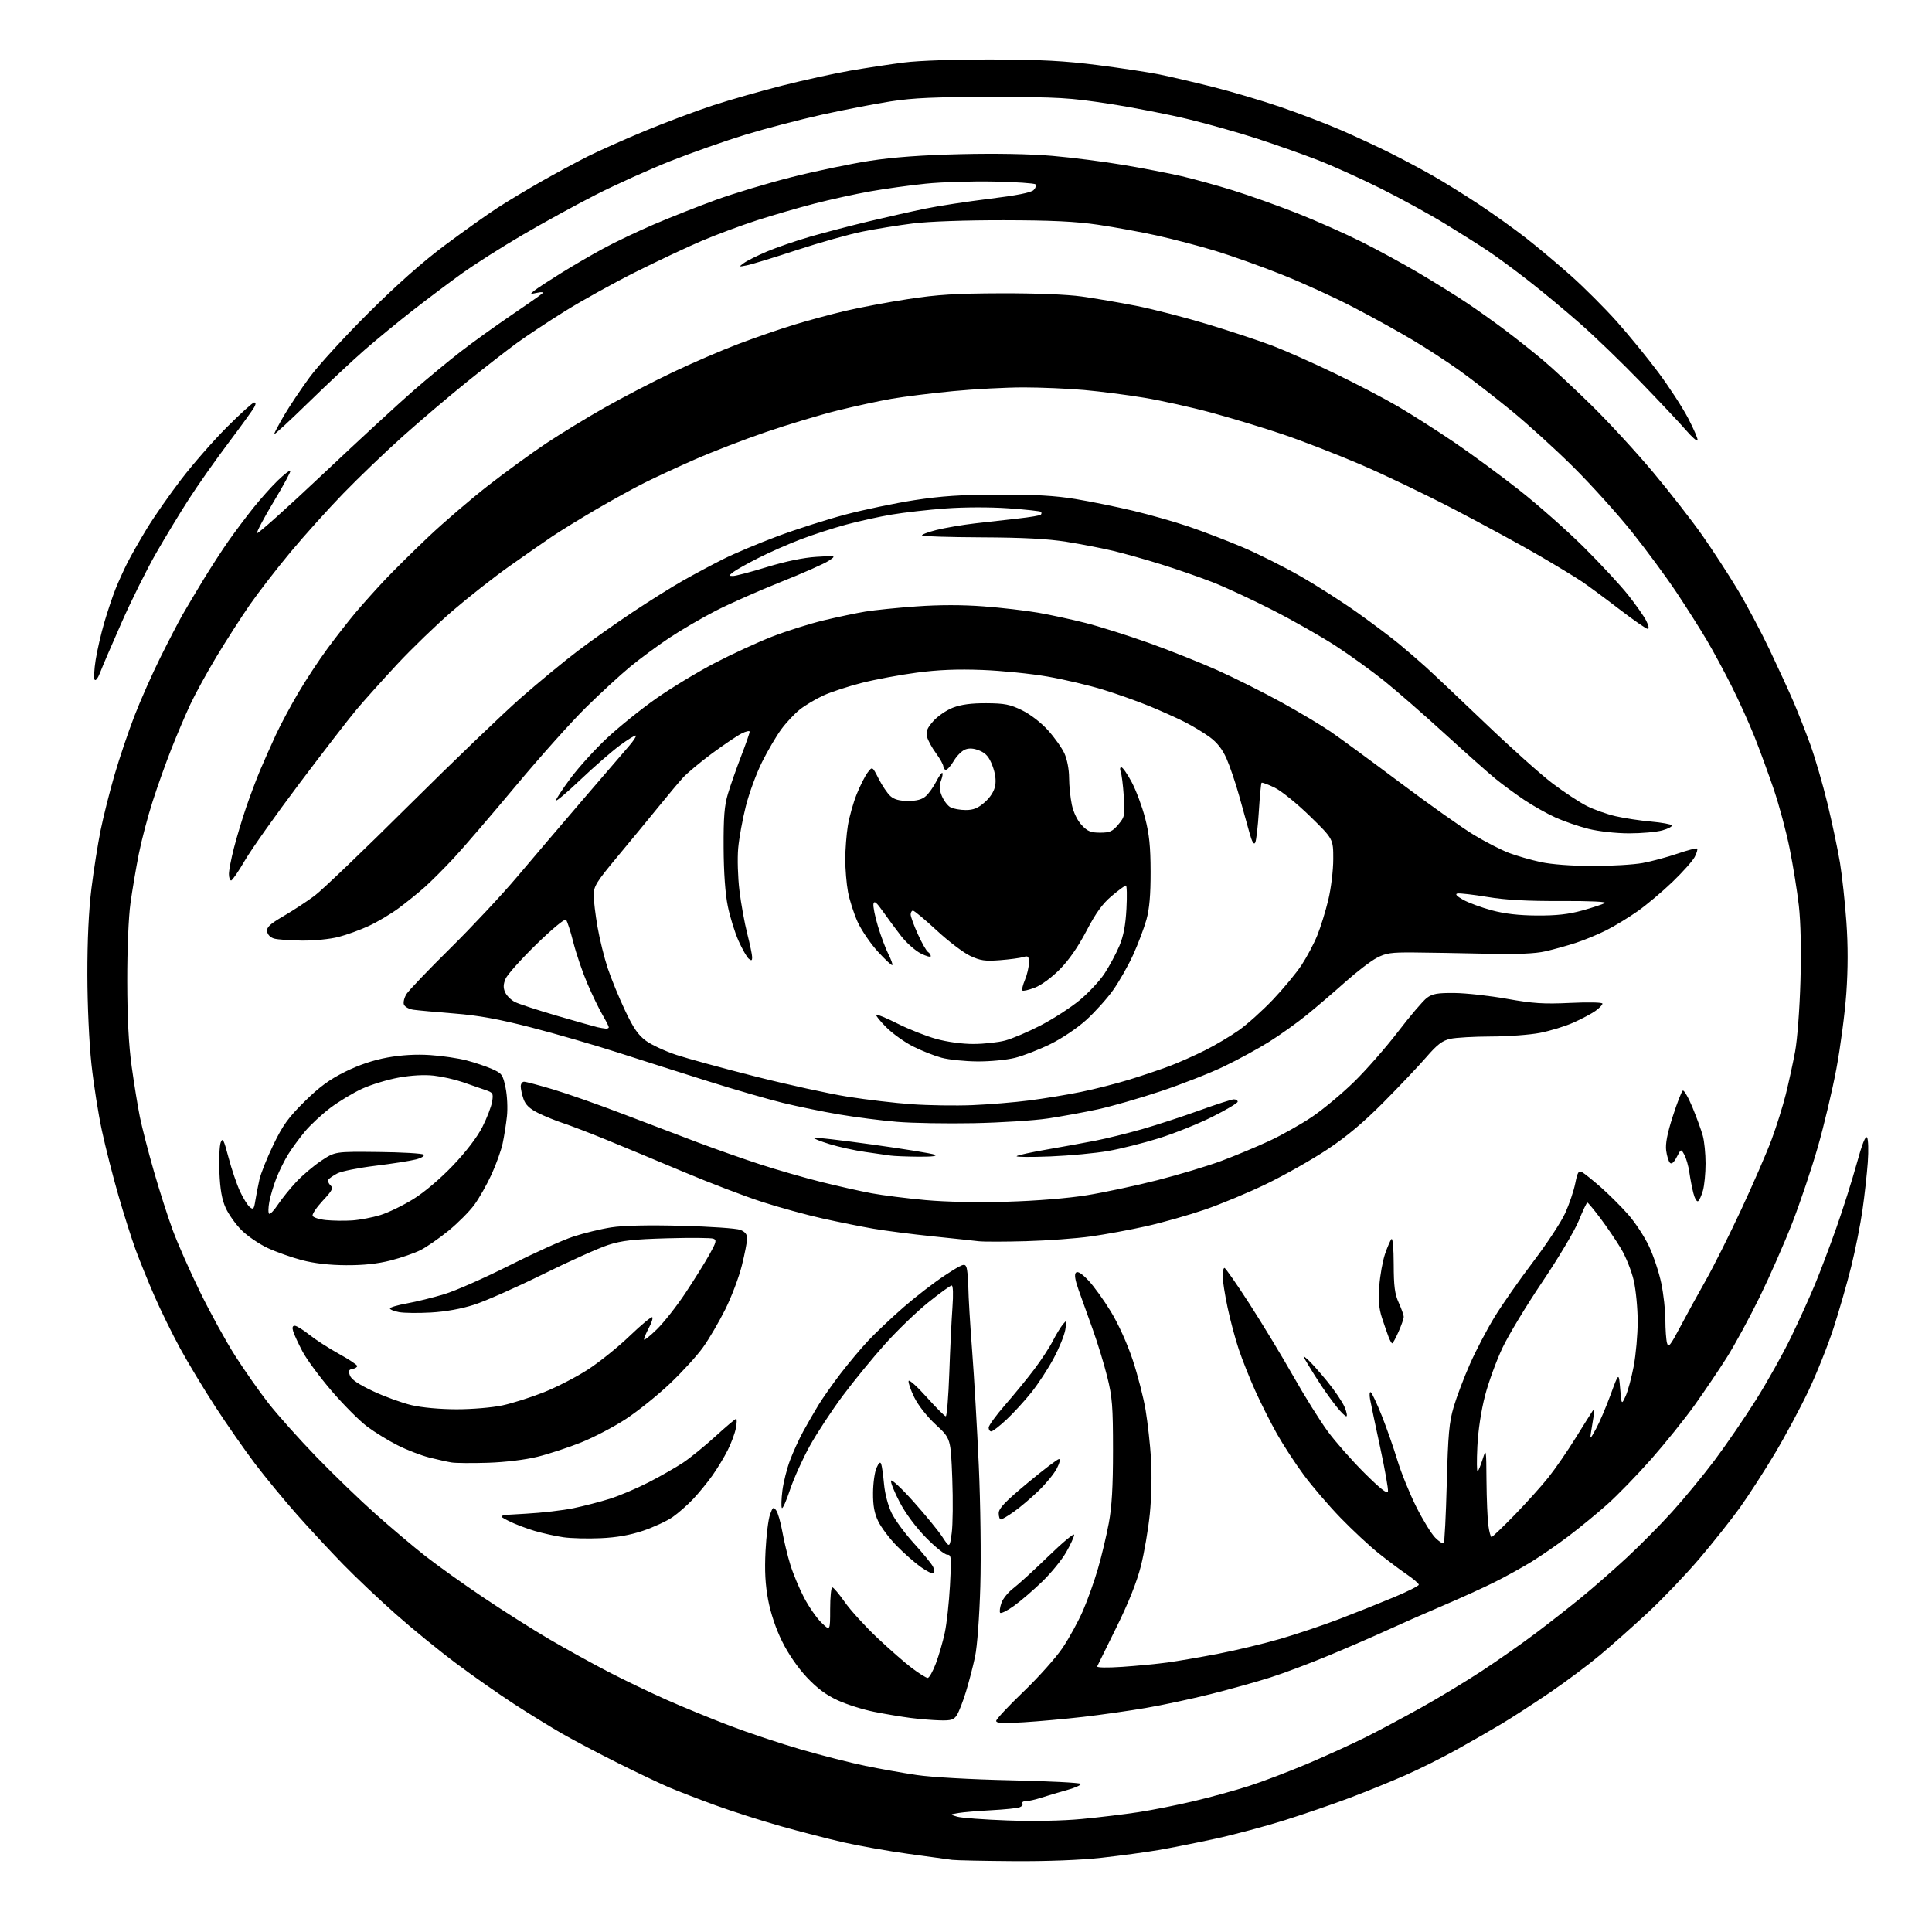 <?xml version="1.0" encoding="UTF-8" standalone="no"?>
<svg 
  version="1.1" 
  xmlns="http://www.w3.org/2000/svg" 
  xmlns:xlink="http://www.w3.org/1999/xlink" 
  xmlns:svg="http://www.w3.org/2000/svg"
  xmlns:rdf="http://www.w3.org/1999/02/22-rdf-syntax-ns#"
  xmlns:cc="http://creativecommons.org/ns#"
  xmlns:dc="http://purl.org/dc/elements/1.1/"
  viewBox="0 0 768 768"
  width="768"
  height="768"
>
<style>svg {background-color: white; }</style>"
<path stroke="none" fill="black" fill-rule="evenodd" d="M403.00,739.84C391.18,739.76 380.15,739.53 378.50,739.33C376.85,739.12 368.98,738.05 361.00,736.93C353.02,735.82 341.55,733.78 335.50,732.41C329.45,731.04 318.13,728.12 310.35,725.93C302.57,723.73 290.87,719.99 284.35,717.61C277.83,715.23 269.57,712.04 266.00,710.53C262.43,709.01 253.25,704.65 245.61,700.83C237.97,697.01 228.07,691.80 223.61,689.24C219.15,686.69 210.55,681.39 204.50,677.47C198.45,673.54 188.01,666.23 181.31,661.21C174.60,656.20 163.80,647.39 157.31,641.63C150.81,635.88 141.40,626.97 136.39,621.83C131.39,616.70 123.12,607.80 118.03,602.05C112.94,596.30 105.44,587.20 101.37,581.83C97.30,576.45 90.22,566.31 85.65,559.28C81.07,552.25 74.75,541.77 71.60,536.00C68.46,530.23 63.87,520.88 61.41,515.24C58.95,509.60 55.61,501.37 53.98,496.96C52.36,492.54 49.24,482.76 47.07,475.22C44.89,467.67 41.94,456.10 40.52,449.50C39.09,442.90 37.21,430.98 36.35,423.00C35.44,414.67 34.75,399.56 34.73,387.50C34.71,373.82 35.27,361.85 36.35,353.16C37.26,345.82 38.90,335.40 40.00,330.00C41.10,324.60 43.58,314.75 45.50,308.12C47.43,301.49 50.99,290.93 53.42,284.66C55.84,278.38 60.51,267.86 63.78,261.28C67.05,254.70 70.99,247.11 72.53,244.41C74.08,241.71 77.80,235.45 80.81,230.50C83.83,225.55 88.35,218.57 90.86,215.00C93.37,211.43 97.76,205.57 100.61,202.00C103.46,198.43 107.85,193.50 110.37,191.06C112.89,188.62 115.17,186.84 115.44,187.10C115.70,187.37 112.75,192.85 108.87,199.29C105.00,205.73 101.98,211.41 102.17,211.93C102.35,212.44 114.20,201.83 128.50,188.34C142.80,174.85 159.00,159.92 164.50,155.15C170.00,150.38 178.32,143.51 183.00,139.87C187.68,136.24 196.68,129.76 203.00,125.47C209.32,121.19 214.95,117.24 215.50,116.71C216.15,116.08 215.44,115.97 213.50,116.39C210.62,117.00 210.58,116.97 212.50,115.45C213.60,114.57 218.37,111.46 223.10,108.52C227.83,105.58 235.48,101.13 240.10,98.64C244.72,96.14 253.70,91.87 260.05,89.15C266.40,86.43 277.42,82.07 284.55,79.47C291.67,76.88 305.24,72.80 314.69,70.41C324.14,68.02 338.09,65.11 345.69,63.94C355.17,62.48 366.51,61.65 381.83,61.28C395.74,60.94 409.50,61.20 418.33,61.96C426.12,62.63 438.89,64.26 446.70,65.59C454.52,66.91 464.87,68.91 469.70,70.03C474.54,71.16 483.68,73.67 490.00,75.63C496.32,77.59 507.80,81.68 515.50,84.71C523.20,87.75 534.79,92.89 541.25,96.13C547.72,99.37 558.07,105.01 564.25,108.67C570.44,112.33 578.88,117.58 583.00,120.34C587.12,123.09 594.10,128.06 598.50,131.38C602.90,134.69 609.65,140.06 613.50,143.30C617.35,146.54 626.07,154.66 632.87,161.34C639.68,168.03 650.68,180.00 657.32,187.95C663.97,195.90 672.72,207.14 676.78,212.93C680.83,218.72 687.08,228.32 690.66,234.27C694.25,240.22 700.03,251.08 703.50,258.39C706.98,265.71 711.25,275.02 713.00,279.09C714.74,283.17 717.71,290.72 719.59,295.87C721.47,301.03 724.55,311.60 726.44,319.37C728.32,327.14 730.57,337.77 731.43,343.00C732.28,348.23 733.43,358.79 733.97,366.49C734.64,375.85 734.62,385.23 733.94,394.86C733.38,402.77 731.60,416.28 729.99,424.87C728.38,433.47 725.05,447.48 722.60,456.00C720.15,464.52 715.61,478.02 712.51,486.00C709.41,493.98 703.57,507.25 699.54,515.50C695.50,523.75 689.64,534.55 686.51,539.50C683.39,544.45 677.61,553.00 673.69,558.50C669.76,564.00 661.98,573.67 656.40,580.00C650.81,586.33 642.92,594.45 638.87,598.05C634.82,601.66 627.89,607.34 623.48,610.67C619.07,614.01 612.43,618.59 608.73,620.86C605.03,623.12 598.52,626.72 594.25,628.86C589.99,631.00 580.65,635.25 573.50,638.30C566.35,641.35 556.45,645.71 551.50,647.99C546.55,650.27 536.20,654.76 528.50,657.97C520.80,661.18 510.17,665.18 504.88,666.85C499.59,668.53 489.02,671.48 481.38,673.40C473.75,675.32 462.10,677.81 455.50,678.94C448.90,680.07 437.68,681.67 430.56,682.49C423.44,683.31 412.75,684.28 406.81,684.64C398.62,685.14 396.00,685.01 396.00,684.08C396.00,683.41 400.87,678.19 406.83,672.48C412.79,666.77 419.81,658.90 422.43,655.00C425.05,651.09 428.70,644.43 430.53,640.20C432.37,635.96 435.04,628.45 436.47,623.50C437.91,618.55 439.84,610.45 440.76,605.50C441.98,598.98 442.44,590.99 442.44,576.50C442.44,559.00 442.15,555.35 440.14,547.28C438.88,542.21 436.26,533.66 434.32,528.28C432.38,522.90 429.87,515.89 428.74,512.71C427.35,508.78 427.01,506.59 427.70,505.90C428.39,505.21 429.97,506.19 432.61,508.95C434.75,511.19 438.79,516.79 441.59,521.39C444.61,526.37 448.14,534.17 450.28,540.63C452.26,546.61 454.56,555.55 455.39,560.50C456.22,565.45 457.20,574.23 457.56,580.00C457.93,585.94 457.72,595.38 457.08,601.72C456.46,607.89 454.86,617.25 453.52,622.52C451.91,628.86 448.64,637.08 443.84,646.80C439.86,654.89 436.40,661.91 436.16,662.40C435.91,662.93 440.02,663.01 446.12,662.60C451.83,662.21 459.88,661.44 464.00,660.88C468.12,660.32 477.28,658.74 484.35,657.38C491.42,656.01 502.54,653.34 509.06,651.44C515.59,649.54 526.23,645.96 532.71,643.47C539.20,640.98 548.89,637.11 554.25,634.86C559.61,632.62 564.00,630.40 564.00,629.94C564.00,629.48 561.86,627.64 559.25,625.86C556.64,624.08 551.58,620.28 548.00,617.43C544.42,614.57 537.63,608.25 532.90,603.37C528.18,598.49 521.56,590.78 518.20,586.22C514.84,581.67 510.05,574.33 507.57,569.91C505.08,565.48 501.22,557.82 498.99,552.87C496.76,547.92 493.81,540.50 492.43,536.38C491.04,532.26 489.04,524.75 487.97,519.69C486.90,514.64 486.02,509.04 486.02,507.25C486.01,505.46 486.34,504.01 486.75,504.03C487.16,504.04 491.63,510.46 496.68,518.28C501.72,526.10 509.55,539.02 514.06,546.98C518.57,554.95 524.75,564.85 527.79,568.98C530.83,573.12 537.38,580.55 542.35,585.50C548.66,591.78 551.50,594.02 551.74,592.90C551.93,592.02 550.54,584.14 548.65,575.40C546.76,566.65 544.95,558.02 544.62,556.20C544.30,554.39 544.42,553.14 544.91,553.44C545.39,553.74 547.35,557.93 549.27,562.74C551.19,567.56 553.98,575.53 555.48,580.46C556.97,585.39 560.35,593.71 562.98,598.96C565.61,604.21 569.01,609.74 570.54,611.27C572.06,612.79 573.57,613.76 573.90,613.43C574.23,613.11 574.78,602.41 575.11,589.67C575.63,570.10 576.06,565.37 577.87,559.24C579.05,555.24 581.95,547.59 584.32,542.24C586.68,536.88 591.10,528.45 594.13,523.50C597.16,518.55 604.07,508.66 609.49,501.53C614.90,494.40 620.63,485.69 622.21,482.19C623.80,478.68 625.59,473.40 626.18,470.44C627.08,465.95 627.53,465.21 628.88,465.94C629.77,466.42 633.10,469.10 636.28,471.88C639.45,474.67 644.36,479.55 647.17,482.72C649.98,485.90 653.75,491.65 655.55,495.50C657.35,499.35 659.54,505.97 660.41,510.21C661.28,514.45 662.01,520.97 662.01,524.71C662.02,528.44 662.31,532.56 662.66,533.86C663.20,535.89 663.95,534.97 667.97,527.36C670.55,522.49 675.08,514.23 678.05,509.00C681.02,503.77 687.33,491.18 692.08,481.00C696.83,470.82 702.30,458.23 704.24,453.00C706.18,447.77 708.72,439.67 709.89,434.99C711.05,430.31 712.72,422.66 713.59,417.99C714.47,413.21 715.40,400.97 715.71,389.97C716.06,377.63 715.82,366.60 715.07,359.97C714.41,354.21 712.77,344.04 711.43,337.38C710.10,330.71 707.26,320.14 705.14,313.88C703.01,307.62 699.57,298.23 697.50,293.00C695.42,287.77 691.36,278.77 688.47,273.00C685.58,267.23 681.09,258.90 678.49,254.50C675.90,250.10 670.47,241.55 666.45,235.50C662.42,229.45 654.46,218.65 648.75,211.50C643.04,204.35 632.55,192.72 625.44,185.66C618.32,178.60 607.18,168.47 600.68,163.16C594.18,157.85 584.95,150.70 580.18,147.29C575.40,143.87 567.00,138.40 561.50,135.13C556.00,131.85 545.42,126.01 538.00,122.14C530.58,118.27 517.74,112.41 509.47,109.12C501.21,105.83 489.28,101.58 482.97,99.67C476.66,97.76 466.32,95.05 460.00,93.65C453.68,92.25 443.10,90.31 436.50,89.34C427.59,88.03 417.94,87.57 399.00,87.54C383.75,87.52 369.28,88.03 363.00,88.81C357.23,89.53 348.17,90.99 342.88,92.05C337.58,93.12 325.88,96.40 316.88,99.36C307.87,102.32 298.93,105.06 297.00,105.45C293.59,106.15 293.56,106.13 295.71,104.56C296.92,103.67 301.02,101.62 304.83,100.00C308.63,98.39 316.42,95.71 322.12,94.06C327.83,92.42 338.35,89.67 345.50,87.96C352.65,86.25 362.73,83.98 367.91,82.92C373.08,81.85 384.53,80.10 393.34,79.02C404.11,77.70 409.87,76.56 410.88,75.55C411.70,74.72 412.03,73.70 411.61,73.27C411.19,72.85 403.79,72.35 395.17,72.17C386.55,71.99 374.32,72.36 368.00,73.01C361.68,73.65 351.69,75.04 345.82,76.09C339.94,77.14 330.01,79.32 323.74,80.94C317.48,82.55 307.21,85.54 300.92,87.57C294.64,89.60 284.77,93.27 279.00,95.72C273.23,98.18 261.35,103.77 252.62,108.14C243.89,112.52 231.29,119.51 224.62,123.67C217.95,127.83 209.35,133.53 205.50,136.33C201.65,139.13 192.65,146.13 185.50,151.89C178.35,157.65 166.88,167.41 160.00,173.57C153.12,179.74 142.54,189.89 136.48,196.14C130.42,202.39 120.98,212.88 115.51,219.45C110.03,226.03 102.72,235.48 99.27,240.45C95.83,245.43 89.88,254.68 86.07,261.01C82.26,267.35 77.57,275.90 75.65,280.01C73.73,284.13 70.37,292.00 68.20,297.50C66.02,303.00 62.64,312.45 60.70,318.50C58.75,324.55 56.26,334.00 55.17,339.50C54.08,345.00 52.59,353.77 51.87,359.00C51.09,364.57 50.56,377.40 50.58,390.00C50.60,404.76 51.16,415.42 52.35,424.00C53.30,430.87 54.77,439.87 55.60,444.00C56.44,448.12 58.93,457.80 61.14,465.50C63.35,473.20 66.73,483.77 68.66,489.00C70.58,494.23 75.46,505.25 79.49,513.50C83.51,521.75 89.81,533.20 93.47,538.94C97.13,544.67 103.09,553.17 106.72,557.82C110.36,562.47 118.94,572.07 125.80,579.16C132.66,586.24 143.28,596.48 149.39,601.91C155.50,607.35 164.32,614.80 169.00,618.48C173.68,622.16 184.03,629.56 192.00,634.92C199.97,640.29 211.90,647.84 218.50,651.70C225.10,655.56 235.68,661.40 242.00,664.67C248.32,667.94 258.68,672.90 265.00,675.71C271.32,678.51 282.57,683.13 290.00,685.97C297.43,688.81 310.25,693.08 318.50,695.47C326.75,697.85 338.20,700.77 343.94,701.95C349.68,703.13 358.90,704.78 364.44,705.60C370.29,706.47 385.92,707.35 401.78,707.70C416.78,708.02 429.29,708.66 429.57,709.11C429.84,709.56 427.47,710.65 424.29,711.53C421.10,712.41 416.51,713.78 414.07,714.57C411.64,715.36 408.80,716.00 407.76,716.00C406.73,716.00 406.13,716.40 406.44,716.90C406.74,717.39 406.23,718.08 405.31,718.43C404.39,718.79 399.33,719.31 394.07,719.59C388.81,719.87 382.93,720.37 381.00,720.69C377.50,721.27 377.50,721.27 380.50,722.16C382.15,722.65 391.15,723.32 400.50,723.66C410.91,724.03 422.34,723.81 430.00,723.08C436.88,722.43 447.00,721.21 452.50,720.37C458.00,719.53 467.90,717.57 474.50,716.00C481.10,714.44 490.96,711.73 496.41,709.98C501.86,708.24 512.43,704.21 519.91,701.04C527.38,697.87 537.77,693.13 543.00,690.51C548.23,687.89 558.12,682.60 565.00,678.77C571.88,674.94 582.67,668.41 589.00,664.26C595.33,660.11 605.00,653.33 610.50,649.19C616.00,645.05 624.28,638.56 628.89,634.77C633.51,630.98 641.51,623.97 646.67,619.19C651.83,614.41 659.94,606.23 664.67,601.00C669.41,595.77 677.01,586.55 681.56,580.50C686.10,574.45 693.51,563.65 698.01,556.50C702.51,549.35 708.81,538.10 711.99,531.50C715.18,524.90 719.46,515.45 721.51,510.50C723.56,505.55 727.39,495.43 730.01,488.00C732.64,480.57 736.25,469.18 738.04,462.68C740.24,454.66 741.58,451.28 742.19,452.18C742.68,452.90 742.81,457.32 742.48,462.00C742.14,466.68 741.20,475.23 740.37,481.00C739.55,486.77 737.53,496.90 735.89,503.50C734.25,510.10 731.08,521.11 728.85,527.98C726.62,534.84 722.14,546.05 718.90,552.88C715.65,559.72 709.61,570.98 705.47,577.90C701.32,584.83 695.12,594.43 691.68,599.24C688.23,604.05 680.99,613.17 675.59,619.52C670.18,625.87 660.97,635.52 655.13,640.96C649.28,646.39 640.67,654.04 636.00,657.95C631.33,661.86 622.33,668.58 616.00,672.89C609.67,677.19 601.12,682.73 597.00,685.20C592.88,687.67 584.86,692.28 579.19,695.43C573.53,698.59 564.30,703.20 558.69,705.67C553.09,708.14 543.15,712.18 536.61,714.65C530.07,717.12 518.45,721.11 510.79,723.53C503.13,725.95 490.70,729.27 483.18,730.91C475.66,732.55 465.45,734.58 460.50,735.43C455.55,736.28 445.43,737.65 438.00,738.48C429.55,739.42 416.45,739.93 403.00,739.84zM373.73,683.87C370.85,683.80 365.57,683.37 362.00,682.91C358.43,682.45 351.90,681.36 347.50,680.48C343.10,679.61 336.57,677.55 333.00,675.90C328.40,673.79 324.80,671.10 320.68,666.71C317.14,662.93 313.31,657.37 310.91,652.50C308.43,647.50 306.36,641.32 305.35,636.00C304.20,629.87 303.91,624.43 304.31,616.50C304.62,610.45 305.41,603.97 306.08,602.10C307.17,599.06 307.44,598.87 308.55,600.40C309.23,601.33 310.32,605.11 310.98,608.80C311.63,612.48 313.06,618.42 314.17,622.00C315.27,625.58 317.73,631.47 319.63,635.09C321.53,638.72 324.64,643.20 326.54,645.04C330.00,648.39 330.00,648.39 330.00,639.70C330.00,634.91 330.38,631.00 330.86,631.00C331.33,631.00 333.56,633.64 335.82,636.86C338.08,640.08 343.84,646.42 348.62,650.94C353.41,655.47 359.65,660.94 362.50,663.09C365.35,665.24 368.17,667.00 368.77,667.00C369.37,667.00 370.83,664.41 372.02,661.25C373.21,658.09 374.81,652.58 375.57,649.00C376.34,645.42 377.26,636.99 377.63,630.25C378.25,618.91 378.17,618.00 376.52,618.00C375.54,618.00 371.76,614.96 368.12,611.25C364.11,607.16 359.99,601.63 357.68,597.22C355.58,593.22 354.01,589.34 354.18,588.61C354.36,587.87 358.37,591.59 363.09,596.88C367.82,602.17 372.99,608.49 374.59,610.93C377.50,615.36 377.50,615.36 378.32,609.43C378.77,606.17 378.87,596.37 378.54,587.67C377.93,571.83 377.93,571.83 372.00,566.34C368.50,563.10 365.00,558.65 363.44,555.47C361.99,552.51 360.98,549.57 361.19,548.94C361.40,548.31 364.63,551.21 368.37,555.40C372.12,559.58 375.53,563.00 375.96,563.00C376.40,563.00 377.02,555.24 377.36,545.75C377.69,536.26 378.26,524.56 378.61,519.75C378.99,514.50 378.87,511.00 378.31,511.00C377.79,511.00 373.59,514.04 368.98,517.75C364.36,521.46 356.62,528.93 351.78,534.34C346.93,539.75 339.39,548.97 335.01,554.84C330.64,560.70 324.74,569.68 321.90,574.79C319.07,579.89 315.53,587.74 314.04,592.21C312.56,596.69 311.10,599.94 310.80,599.43C310.50,598.92 310.60,595.80 311.02,592.50C311.44,589.20 312.80,583.80 314.04,580.50C315.28,577.20 317.65,572.02 319.30,569.00C320.95,565.98 323.68,561.25 325.36,558.50C327.04,555.75 331.00,550.12 334.16,546.00C337.32,541.88 342.29,535.96 345.20,532.86C348.12,529.76 354.44,523.78 359.26,519.58C364.08,515.38 371.49,509.68 375.73,506.91C382.59,502.44 383.51,502.08 384.15,503.69C384.54,504.69 384.89,508.34 384.93,511.82C384.97,515.29 385.64,526.54 386.43,536.82C387.22,547.09 388.41,567.66 389.08,582.52C389.76,597.69 390.03,618.74 389.69,630.52C389.34,642.65 388.46,654.45 387.61,658.50C386.80,662.35 385.17,668.65 383.98,672.50C382.80,676.35 381.18,680.51 380.39,681.75C379.18,683.65 378.13,683.98 373.73,683.87zM403.05,638.37C400.32,640.33 397.84,641.55 397.55,641.08C397.26,640.61 397.50,638.86 398.09,637.17C398.67,635.49 400.81,632.87 402.83,631.35C404.85,629.82 411.11,624.10 416.75,618.63C422.39,613.16 427.00,609.32 426.99,610.10C426.99,610.87 425.57,613.98 423.84,617.00C422.12,620.02 417.85,625.27 414.36,628.65C410.87,632.03 405.78,636.41 403.05,638.37zM371.13,625.42C370.64,625.72 368.28,624.54 365.87,622.80C363.47,621.06 359.20,617.29 356.38,614.41C353.57,611.54 350.31,607.20 349.13,604.78C347.56,601.53 347.01,598.54 347.05,593.43C347.07,589.62 347.69,585.15 348.43,583.50C349.37,581.37 349.92,580.93 350.30,582.00C350.59,582.83 351.10,586.42 351.42,590.00C351.77,593.80 353.03,598.58 354.46,601.50C355.81,604.25 359.79,609.65 363.30,613.50C366.81,617.35 370.20,621.49 370.84,622.69C371.48,623.89 371.61,625.12 371.13,625.42zM238.74,611.46C233.66,611.69 227.03,611.52 224.00,611.09C220.97,610.66 215.82,609.52 212.53,608.56C209.25,607.60 204.58,605.81 202.14,604.57C197.72,602.32 197.72,602.32 209.11,601.71C215.37,601.37 223.88,600.38 228.00,599.52C232.12,598.66 238.61,596.98 242.42,595.78C246.23,594.59 253.19,591.63 257.89,589.22C262.59,586.80 268.72,583.30 271.52,581.44C274.32,579.58 280.08,574.90 284.33,571.03C288.57,567.16 292.31,564.00 292.63,564.00C292.96,564.00 292.91,565.66 292.53,567.69C292.15,569.73 290.69,573.66 289.29,576.44C287.90,579.23 285.16,583.75 283.21,586.50C281.26,589.25 277.83,593.45 275.58,595.84C273.34,598.23 269.64,601.47 267.37,603.06C265.09,604.64 259.80,607.09 255.61,608.50C250.35,610.26 245.11,611.18 238.74,611.46zM592.90,611.00C593.25,611.00 597.36,607.06 602.05,602.25C606.73,597.44 612.79,590.71 615.50,587.30C618.22,583.89 623.04,576.91 626.21,571.80C629.38,566.68 632.44,561.83 633.00,561.00C633.77,559.88 633.90,560.33 633.52,562.75C633.23,564.54 632.76,567.46 632.47,569.25C631.97,572.36 632.05,572.31 634.43,568.00C635.79,565.52 638.39,559.45 640.21,554.50C643.50,545.50 643.50,545.50 644.04,552.00C644.58,558.50 644.58,558.50 646.21,554.98C647.10,553.04 648.55,547.70 649.42,543.12C650.29,538.53 651.00,530.53 651.00,525.34C651.00,520.14 650.30,512.81 649.44,509.04C648.58,505.27 646.30,499.56 644.37,496.34C642.44,493.13 638.75,487.70 636.18,484.27C633.61,480.85 631.27,478.04 631.00,478.04C630.73,478.03 629.19,481.26 627.59,485.21C625.98,489.19 619.54,500.01 613.18,509.45C606.85,518.83 599.70,530.65 597.29,535.72C594.87,540.80 591.75,549.35 590.34,554.72C588.77,560.77 587.59,568.51 587.27,575.00C586.99,580.77 587.04,585.23 587.40,584.90C587.75,584.56 588.66,582.31 589.42,579.90C590.76,575.65 590.81,575.94 590.90,588.61C590.96,595.82 591.29,603.81 591.64,606.36C591.99,608.91 592.56,611.00 592.90,611.00zM397.85,604.00C397.38,604.00 397.00,602.89 397.00,601.53C397.00,599.59 399.50,596.97 408.44,589.53C414.74,584.29 420.37,580.00 420.96,580.00C421.58,580.00 421.21,581.60 420.10,583.75C419.03,585.81 415.76,589.81 412.83,592.63C409.90,595.45 405.52,599.17 403.10,600.88C400.68,602.60 398.32,604.00 397.85,604.00zM194.00,581.47C187.68,581.67 181.15,581.62 179.50,581.35C177.85,581.09 173.84,580.19 170.59,579.37C167.33,578.54 161.71,576.37 158.09,574.54C154.46,572.72 149.03,569.38 146.00,567.12C142.97,564.87 136.61,558.49 131.86,552.96C127.11,547.43 121.88,540.34 120.23,537.20C118.58,534.07 116.92,530.49 116.55,529.25C116.08,527.71 116.28,527.00 117.18,527.01C117.91,527.02 120.53,528.64 123.00,530.61C125.47,532.58 130.76,536.00 134.75,538.19C138.74,540.39 142.00,542.56 142.00,543.02C142.00,543.48 141.16,544.00 140.12,544.18C138.61,544.44 138.42,544.95 139.11,546.81C139.71,548.40 142.60,550.35 148.35,553.04C152.95,555.20 159.82,557.69 163.61,558.58C167.74,559.55 174.90,560.20 181.50,560.21C187.70,560.21 195.66,559.54 199.73,558.67C203.71,557.81 211.14,555.46 216.23,553.43C221.33,551.40 229.21,547.34 233.75,544.39C238.29,541.45 245.76,535.44 250.34,531.03C254.93,526.63 258.96,523.29 259.29,523.62C259.62,523.95 259.01,525.85 257.94,527.84C256.87,529.84 256.00,531.91 256.00,532.45C256.00,532.99 258.29,531.19 261.08,528.46C263.88,525.73 269.00,519.23 272.47,514.00C275.94,508.77 280.22,501.91 281.98,498.75C284.75,493.80 284.96,492.92 283.57,492.39C282.68,492.05 274.43,491.98 265.23,492.24C251.66,492.63 247.22,493.13 241.74,494.90C238.02,496.10 226.32,501.36 215.74,506.58C205.16,511.80 192.90,517.23 188.50,518.64C183.40,520.28 177.18,521.41 171.35,521.74C166.32,522.03 160.59,521.96 158.60,521.59C156.62,521.21 155.00,520.56 155.00,520.13C155.00,519.70 158.04,518.80 161.75,518.13C165.46,517.46 172.13,515.82 176.56,514.48C180.99,513.15 192.62,508.01 202.40,503.08C212.19,498.14 223.64,492.96 227.85,491.58C232.06,490.19 238.88,488.53 243.00,487.90C247.83,487.15 257.80,486.93 271.00,487.28C282.27,487.57 292.74,488.29 294.25,488.88C296.16,489.62 297.00,490.66 297.00,492.28C297.00,493.57 296.06,498.42 294.90,503.06C293.75,507.70 290.78,515.55 288.31,520.50C285.84,525.45 281.87,532.23 279.49,535.56C277.11,538.90 271.19,545.39 266.33,549.99C261.48,554.59 253.62,560.91 248.88,564.02C244.14,567.14 236.10,571.35 231.02,573.39C225.94,575.42 218.12,577.99 213.64,579.09C208.75,580.29 200.91,581.24 194.00,581.47zM394.04,569.00C393.47,569.00 393.00,568.32 393.00,567.50C393.00,566.67 395.95,562.60 399.56,558.47C403.17,554.33 408.36,547.99 411.09,544.38C413.83,540.77 417.14,535.72 418.45,533.16C419.76,530.60 421.58,527.60 422.48,526.50C424.05,524.59 424.10,524.68 423.49,528.50C423.14,530.70 421.06,535.84 418.87,539.92C416.69,544.01 412.71,550.10 410.04,553.45C407.36,556.81 402.91,561.68 400.13,564.28C397.36,566.88 394.62,569.00 394.04,569.00zM535.18,563.00C534.72,563.00 532.99,561.31 531.36,559.25C529.72,557.19 527.02,553.48 525.37,551.00C523.72,548.52 521.30,544.70 520.00,542.50C517.63,538.51 517.63,538.50 519.87,540.45C521.10,541.52 524.55,545.39 527.54,549.05C530.53,552.70 533.66,557.33 534.50,559.34C535.34,561.35 535.65,563.00 535.18,563.00zM553.43,534.00C553.17,534.00 552.51,532.84 551.97,531.42C551.43,530.00 550.25,526.59 549.35,523.85C548.15,520.17 547.87,516.84 548.29,511.18C548.60,506.96 549.63,501.25 550.56,498.50C551.50,495.75 552.66,493.07 553.13,492.55C553.63,492.01 554.01,496.30 554.02,502.55C554.04,511.29 554.44,514.38 556.02,517.86C557.11,520.26 558.00,522.79 558.00,523.48C558.00,524.18 557.08,526.83 555.95,529.37C554.83,531.92 553.69,534.00 553.43,534.00zM137.59,502.94C130.95,502.91 124.95,502.22 120.02,500.93C115.91,499.85 109.76,497.67 106.37,496.09C102.97,494.50 98.31,491.31 96.00,489.00C93.69,486.69 90.86,482.71 89.71,480.15C88.20,476.80 87.50,472.84 87.22,466.00C87.01,460.77 87.24,455.43 87.73,454.13C88.51,452.10 88.95,452.95 90.85,460.16C92.07,464.78 94.11,470.80 95.38,473.53C96.64,476.26 98.40,479.10 99.28,479.82C100.69,480.99 100.96,480.69 101.49,477.32C101.83,475.22 102.55,471.48 103.10,469.00C103.65,466.52 106.16,460.25 108.67,455.06C112.42,447.29 114.62,444.24 121.05,437.89C126.93,432.08 130.95,429.13 137.19,426.04C142.66,423.33 148.40,421.40 154.00,420.38C159.62,419.37 165.38,419.03 171.00,419.40C175.68,419.71 182.17,420.66 185.44,421.52C188.70,422.37 193.27,423.91 195.60,424.94C199.54,426.68 199.89,427.18 200.98,432.41C201.63,435.52 201.86,440.56 201.52,443.75C201.17,446.91 200.41,451.75 199.82,454.50C199.23,457.25 197.25,462.80 195.41,466.82C193.57,470.85 190.47,476.32 188.53,478.96C186.58,481.61 181.96,486.25 178.25,489.27C174.54,492.28 169.55,495.74 167.17,496.94C164.79,498.14 159.43,500.00 155.26,501.06C150.10,502.38 144.46,502.98 137.59,502.94zM407.87,493.39C399.42,493.63 390.93,493.64 389.00,493.41C387.07,493.17 378.81,492.30 370.64,491.45C362.47,490.61 351.89,489.24 347.14,488.42C342.39,487.60 333.32,485.78 327.00,484.37C320.68,482.97 309.88,480.01 303.00,477.79C296.12,475.57 281.95,470.15 271.50,465.75C261.05,461.35 247.25,455.61 240.84,452.99C234.43,450.37 226.78,447.44 223.84,446.47C220.90,445.51 216.41,443.68 213.86,442.40C210.53,440.73 208.91,439.18 208.11,436.89C207.50,435.14 207.00,432.87 207.00,431.85C207.00,430.83 207.60,430.00 208.33,430.00C209.05,430.00 214.28,431.39 219.94,433.08C225.60,434.77 237.94,439.11 247.37,442.72C256.79,446.33 270.31,451.47 277.41,454.14C284.51,456.81 295.76,460.77 302.41,462.93C309.06,465.09 319.90,468.21 326.50,469.86C333.10,471.51 342.10,473.53 346.50,474.35C350.90,475.16 360.53,476.38 367.90,477.05C376.20,477.80 388.59,478.05 400.40,477.70C411.96,477.36 424.43,476.34 432.00,475.13C438.88,474.02 451.50,471.33 460.07,469.14C468.63,466.96 480.10,463.50 485.57,461.46C491.03,459.42 499.58,455.85 504.57,453.53C509.56,451.21 517.21,446.90 521.57,443.96C525.93,441.02 533.44,434.76 538.26,430.05C543.07,425.35 550.95,416.36 555.76,410.09C560.57,403.81 565.72,397.77 567.22,396.66C569.45,395.01 571.42,394.67 578.22,394.73C582.77,394.78 592.12,395.81 599.00,397.04C609.44,398.90 613.60,399.17 624.25,398.67C631.58,398.32 637.00,398.45 637.00,398.96C637.00,399.46 635.74,400.76 634.21,401.85C632.67,402.95 628.73,405.04 625.46,406.50C622.18,407.96 616.20,409.79 612.16,410.58C608.13,411.36 599.35,412.01 592.66,412.02C585.97,412.04 578.70,412.45 576.50,412.95C573.35,413.66 571.33,415.20 567.03,420.17C564.02,423.65 556.37,431.73 550.03,438.12C541.91,446.29 535.25,451.88 527.50,457.01C521.45,461.01 510.65,467.12 503.50,470.59C496.35,474.06 485.26,478.68 478.85,480.87C472.44,483.06 462.00,486.02 455.65,487.44C449.30,488.87 439.41,490.69 433.67,491.50C427.93,492.30 416.32,493.16 407.87,493.39zM140.00,485.14C143.03,484.93 148.09,483.97 151.25,482.99C154.41,482.01 160.32,479.14 164.38,476.61C168.81,473.85 175.13,468.47 180.14,463.21C185.35,457.73 189.73,451.98 191.77,447.96C193.57,444.41 195.30,439.90 195.62,437.95C196.16,434.62 195.99,434.32 192.85,433.26C191.01,432.63 187.01,431.25 183.97,430.18C180.93,429.12 175.75,427.95 172.47,427.58C168.71,427.16 163.54,427.44 158.50,428.35C154.10,429.15 147.57,431.13 144.00,432.76C140.43,434.39 134.71,437.83 131.31,440.40C127.91,442.98 123.36,447.20 121.21,449.79C119.05,452.38 116.09,456.42 114.63,458.76C113.16,461.10 111.04,465.36 109.91,468.22C108.78,471.09 107.50,475.37 107.06,477.73C106.61,480.10 106.59,482.25 107.00,482.50C107.42,482.76 109.00,481.09 110.52,478.79C112.05,476.49 115.30,472.45 117.77,469.82C120.23,467.19 124.71,463.39 127.73,461.39C133.22,457.75 133.22,457.75 150.36,457.93C159.79,458.03 167.89,458.50 168.38,458.98C168.88,459.48 167.59,460.30 165.38,460.88C163.24,461.45 156.01,462.58 149.31,463.40C142.61,464.22 135.77,465.58 134.12,466.44C132.48,467.29 130.86,468.41 130.54,468.93C130.22,469.45 130.59,470.47 131.37,471.19C132.57,472.30 132.12,473.22 128.32,477.28C125.87,479.92 124.04,482.62 124.26,483.28C124.48,483.95 126.87,484.73 129.58,485.00C132.28,485.27 136.97,485.34 140.00,485.14zM675.01,477.49C674.51,477.81 673.66,476.36 673.14,474.28C672.61,472.20 671.89,468.48 671.54,466.00C671.19,463.52 670.30,460.41 669.57,459.07C668.24,456.64 668.24,456.64 666.53,459.94C665.40,462.12 664.49,462.89 663.84,462.24C663.29,461.69 662.61,459.50 662.33,457.37C661.98,454.66 662.76,450.58 664.95,443.79C666.66,438.45 668.46,433.83 668.94,433.54C669.42,433.24 671.16,436.26 672.81,440.25C674.46,444.24 676.30,449.30 676.90,451.50C677.50,453.70 677.99,458.65 677.99,462.50C677.99,466.35 677.52,471.17 676.96,473.21C676.39,475.26 675.51,477.18 675.01,477.49zM365.00,459.80C360.32,459.76 355.38,459.56 354.00,459.36C352.62,459.16 348.12,458.52 344.00,457.93C339.88,457.35 333.45,455.94 329.73,454.79C326.01,453.65 323.16,452.50 323.41,452.25C323.66,452.00 334.13,453.22 346.68,454.96C359.23,456.70 370.40,458.51 371.50,458.99C372.83,459.57 370.64,459.84 365.00,459.80zM417.50,459.70C409.80,460.01 403.78,459.96 404.13,459.59C404.47,459.22 409.87,458.03 416.13,456.95C422.38,455.87 431.10,454.29 435.50,453.42C439.90,452.56 448.23,450.50 454.00,448.86C459.77,447.21 470.01,443.87 476.73,441.43C483.46,439.00 489.65,437.00 490.48,437.00C491.32,437.00 492.00,437.43 492.00,437.95C492.00,438.47 487.46,441.17 481.91,443.95C476.36,446.72 466.80,450.56 460.66,452.48C454.52,454.40 445.45,456.67 440.50,457.54C435.55,458.41 425.20,459.38 417.50,459.70zM387.00,446.48C376.27,446.69 362.55,446.45 356.50,445.94C350.45,445.44 340.17,444.13 333.66,443.02C327.15,441.92 317.03,439.84 311.16,438.40C305.30,436.96 292.18,433.17 282.00,429.97C271.82,426.77 255.67,421.64 246.10,418.55C236.54,415.47 220.82,410.91 211.18,408.43C198.19,405.09 190.27,403.65 180.58,402.88C173.39,402.31 166.08,401.64 164.35,401.39C162.61,401.15 160.91,400.22 160.57,399.33C160.23,398.44 160.70,396.54 161.61,395.11C162.52,393.67 170.32,385.52 178.95,377.00C187.58,368.48 199.55,355.67 205.57,348.55C211.58,341.43 223.25,327.74 231.50,318.11C239.75,308.49 248.02,298.88 249.87,296.76C251.72,294.64 253.02,292.69 252.76,292.43C252.50,292.17 249.63,293.92 246.39,296.32C243.15,298.72 236.11,304.84 230.75,309.94C225.39,315.03 221.00,318.74 221.00,318.18C221.00,317.63 223.62,313.65 226.82,309.34C230.02,305.03 236.55,297.84 241.33,293.37C246.11,288.91 254.89,281.84 260.83,277.67C266.77,273.49 277.22,267.17 284.06,263.60C290.90,260.04 301.19,255.30 306.92,253.07C312.65,250.84 321.87,247.93 327.42,246.60C332.96,245.27 340.43,243.70 344.00,243.11C347.57,242.52 356.72,241.59 364.33,241.05C373.36,240.40 382.60,240.40 390.98,241.04C398.03,241.57 407.79,242.71 412.65,243.55C417.52,244.40 425.96,246.22 431.40,247.60C436.85,248.98 448.11,252.53 456.41,255.48C464.72,258.44 477.13,263.38 483.99,266.45C490.85,269.53 502.28,275.26 509.38,279.17C516.48,283.08 525.26,288.32 528.90,290.81C532.53,293.29 544.95,302.41 556.50,311.07C568.05,319.73 581.27,329.10 585.87,331.88C590.48,334.67 596.78,337.90 599.87,339.07C602.97,340.23 608.65,341.87 612.50,342.70C616.75,343.62 624.80,344.22 633.00,344.24C640.42,344.26 649.42,343.72 653.00,343.06C656.58,342.39 662.80,340.72 666.83,339.34C670.86,337.96 674.38,337.05 674.65,337.32C674.92,337.59 674.48,339.09 673.67,340.66C672.86,342.22 668.89,346.68 664.85,350.56C660.81,354.44 654.58,359.69 651.00,362.21C647.42,364.73 641.80,368.15 638.50,369.81C635.20,371.47 629.75,373.72 626.39,374.81C623.03,375.91 617.63,377.41 614.39,378.15C610.20,379.11 603.29,379.39 590.50,379.11C580.60,378.89 567.77,378.67 562.00,378.62C552.90,378.55 550.93,378.84 547.21,380.81C544.85,382.06 539.28,386.33 534.84,390.29C530.39,394.26 523.55,400.12 519.63,403.32C515.71,406.51 508.90,411.38 504.50,414.13C500.10,416.89 492.00,421.30 486.50,423.94C481.00,426.58 469.71,431.01 461.42,433.78C453.12,436.55 441.87,439.79 436.42,440.97C430.96,442.15 422.00,443.79 416.50,444.61C411.00,445.43 397.73,446.27 387.00,446.48zM386.50,439.31C393.10,439.04 403.30,438.20 409.17,437.44C415.04,436.69 424.30,435.16 429.74,434.05C435.18,432.94 443.88,430.72 449.07,429.12C454.26,427.51 461.43,425.09 465.00,423.74C468.57,422.39 474.88,419.59 479.00,417.52C483.12,415.46 489.20,411.85 492.50,409.51C495.80,407.17 501.88,401.71 506.00,397.38C510.13,393.04 515.23,386.88 517.35,383.69C519.46,380.49 522.29,375.18 523.62,371.89C524.96,368.61 526.94,362.22 528.02,357.71C529.12,353.11 529.99,345.98 529.99,341.50C530.00,333.50 530.00,333.50 520.73,324.45C515.57,319.41 509.34,314.38 506.68,313.09C504.05,311.81 501.71,310.95 501.49,311.17C501.27,311.39 500.79,316.51 500.41,322.54C500.04,328.57 499.39,334.16 498.96,334.96C498.43,335.97 497.70,334.71 496.66,330.96C495.83,327.96 493.98,321.32 492.55,316.22C491.12,311.11 488.87,304.50 487.56,301.53C485.91,297.81 483.83,295.16 480.84,292.97C478.45,291.23 474.02,288.56 471.00,287.03C467.98,285.49 461.68,282.66 457.00,280.73C452.32,278.81 443.97,275.83 438.44,274.13C432.90,272.43 423.00,270.09 416.44,268.95C409.87,267.80 398.20,266.62 390.50,266.32C380.60,265.94 372.97,266.25 364.43,267.38C357.79,268.26 347.97,270.09 342.60,271.45C337.24,272.81 330.37,275.06 327.34,276.45C324.31,277.83 320.09,280.34 317.97,282.02C315.85,283.70 312.51,287.26 310.56,289.92C308.60,292.59 305.18,298.41 302.95,302.87C300.72,307.32 297.81,315.22 296.49,320.43C295.17,325.63 293.80,333.18 293.44,337.19C293.08,341.21 293.30,348.77 293.94,354.00C294.57,359.23 295.97,366.95 297.05,371.17C298.12,375.38 299.00,379.60 299.00,380.54C299.00,381.87 298.70,382.00 297.63,381.11C296.88,380.48 295.06,377.29 293.59,374.02C292.12,370.74 290.20,364.56 289.32,360.28C288.30,355.28 287.70,346.96 287.65,337.00C287.59,324.77 287.95,320.23 289.38,315.50C290.37,312.20 292.72,305.52 294.59,300.65C296.47,295.78 298.00,291.38 298.00,290.87C298.00,290.37 296.54,290.69 294.75,291.60C292.96,292.51 287.66,296.09 282.96,299.56C278.27,303.04 273.08,307.37 271.44,309.19C269.79,311.01 265.39,316.26 261.67,320.85C257.94,325.44 250.64,334.30 245.44,340.54C237.05,350.63 236.00,352.32 236.00,355.81C236.00,357.97 236.69,363.71 237.54,368.55C238.38,373.40 240.21,380.77 241.60,384.94C242.99,389.10 246.08,396.63 248.47,401.67C251.82,408.76 253.71,411.50 256.84,413.77C259.06,415.38 264.47,417.88 268.87,419.34C273.26,420.79 287.35,424.64 300.18,427.89C313.01,431.15 329.57,434.77 337.00,435.96C344.43,437.14 355.90,438.49 362.50,438.95C369.10,439.42 379.90,439.58 386.50,439.31zM388.54,421.93C383.57,421.90 377.15,421.24 374.27,420.46C371.40,419.69 366.30,417.67 362.94,415.97C359.58,414.28 354.80,410.86 352.32,408.37C349.84,405.89 348.03,403.64 348.30,403.37C348.57,403.10 352.41,404.69 356.83,406.92C361.25,409.14 368.15,411.87 372.16,412.98C376.54,414.19 382.47,415.00 386.98,414.99C391.12,414.98 396.79,414.37 399.58,413.62C402.37,412.88 408.70,410.18 413.64,407.63C418.57,405.08 425.54,400.58 429.13,397.63C432.71,394.67 437.21,389.84 439.14,386.88C441.07,383.92 443.69,379.02 444.97,376.00C446.61,372.10 447.43,367.81 447.78,361.25C448.05,356.16 447.95,352.00 447.57,352.00C447.18,352.00 444.63,353.88 441.90,356.18C438.23,359.28 435.63,362.88 431.87,370.07C428.55,376.42 424.87,381.71 421.25,385.36C418.04,388.60 413.87,391.65 411.33,392.62C408.92,393.54 406.71,394.05 406.42,393.75C406.12,393.46 406.58,391.54 407.44,389.49C408.30,387.43 409.00,384.41 409.00,382.76C409.00,380.12 408.74,379.85 406.75,380.46C405.51,380.83 401.34,381.39 397.49,381.69C391.55,382.15 389.73,381.88 385.63,379.96C382.97,378.71 376.98,374.15 372.33,369.84C367.67,365.53 363.45,362.00 362.93,362.00C362.42,362.00 362.00,362.68 362.00,363.52C362.00,364.36 363.29,367.90 364.88,371.39C366.46,374.87 368.26,378.04 368.88,378.42C369.49,378.81 370.00,379.55 370.00,380.08C370.00,380.61 368.21,380.13 366.01,379.01C363.82,377.89 360.33,374.80 358.26,372.15C356.19,369.49 352.95,365.11 351.05,362.41C348.42,358.68 347.50,357.93 347.21,359.30C347.01,360.29 347.82,364.33 349.02,368.29C350.22,372.24 352.09,377.21 353.17,379.33C354.25,381.46 354.94,383.39 354.70,383.63C354.46,383.87 351.88,381.47 348.96,378.28C346.05,375.10 342.43,369.79 340.92,366.48C339.42,363.16 337.69,357.79 337.09,354.54C336.49,351.29 336.00,345.45 336.01,341.57C336.01,337.68 336.48,331.65 337.04,328.18C337.61,324.70 339.19,319.07 340.56,315.68C341.93,312.28 343.89,308.41 344.92,307.07C346.78,304.64 346.78,304.64 349.28,309.57C350.66,312.28 352.75,315.37 353.93,316.44C355.45,317.81 357.54,318.38 361.00,318.38C364.47,318.38 366.55,317.81 368.07,316.44C369.25,315.37 371.10,312.77 372.18,310.65C373.26,308.54 374.35,307.01 374.60,307.26C374.85,307.52 374.60,308.93 374.03,310.41C373.28,312.39 373.38,313.98 374.42,316.47C375.20,318.32 376.74,320.33 377.85,320.92C378.96,321.51 381.68,322.00 383.90,322.00C386.97,322.00 388.76,321.27 391.43,318.92C393.64,316.98 395.18,314.57 395.59,312.38C396.02,310.10 395.64,307.36 394.50,304.36C393.18,300.90 391.95,299.46 389.43,298.40C387.15,297.45 385.34,297.30 383.69,297.93C382.37,298.43 380.34,300.45 379.18,302.42C378.02,304.39 376.60,306.00 376.03,306.00C375.47,306.00 375.00,305.41 375.00,304.70C375.00,303.98 373.68,301.60 372.07,299.41C370.46,297.23 368.85,294.27 368.50,292.84C367.99,290.81 368.53,289.47 370.97,286.69C372.69,284.73 376.21,282.31 378.80,281.31C382.08,280.05 386.10,279.51 392.07,279.54C399.34,279.58 401.49,280.01 406.27,282.34C409.58,283.96 413.84,287.24 416.60,290.30C419.18,293.16 422.12,297.30 423.13,299.50C424.20,301.86 424.97,305.84 424.98,309.20C424.99,312.34 425.49,317.16 426.08,319.93C426.73,322.97 428.27,326.15 429.98,327.98C432.31,330.48 433.58,331.00 437.31,331.00C441.17,331.00 442.22,330.53 444.54,327.77C447.12,324.70 447.23,324.16 446.72,316.52C446.43,312.11 445.88,307.71 445.49,306.75C445.10,305.79 445.22,305.00 445.75,305.00C446.29,305.00 448.14,307.66 449.87,310.91C451.61,314.17 454.00,320.58 455.19,325.16C456.85,331.58 457.36,336.49 457.38,346.50C457.40,355.72 456.92,361.27 455.72,365.60C454.78,368.95 452.40,375.25 450.43,379.59C448.45,383.93 444.85,390.25 442.44,393.63C440.03,397.02 435.23,402.34 431.78,405.47C428.19,408.71 422.07,412.83 417.50,415.06C413.10,417.22 406.82,419.66 403.54,420.49C400.25,421.32 393.54,421.97 388.54,421.93zM240.75,408.88C241.44,408.95 242.00,408.70 242.00,408.34C242.00,407.97 240.86,405.74 239.47,403.36C238.08,400.99 235.38,395.40 233.47,390.93C231.56,386.46 229.06,379.14 227.92,374.65C226.79,370.17 225.47,366.10 224.99,365.62C224.50,365.11 219.41,369.34 213.16,375.43C207.12,381.32 201.63,387.47 200.95,389.11C200.04,391.32 200.00,392.71 200.82,394.50C201.42,395.82 203.17,397.54 204.71,398.32C206.24,399.10 213.80,401.57 221.50,403.81C229.20,406.05 236.40,408.08 237.50,408.33C238.60,408.57 240.06,408.82 240.75,408.88zM120.04,373.90C115.34,373.85 110.38,373.49 109.00,373.11C107.50,372.70 106.38,371.56 106.19,370.29C105.94,368.58 107.26,367.35 112.75,364.14C116.53,361.94 122.07,358.30 125.06,356.07C128.05,353.84 144.90,337.70 162.50,320.20C180.10,302.71 200.20,283.40 207.17,277.30C214.13,271.20 224.26,262.85 229.67,258.75C235.08,254.65 244.91,247.71 251.51,243.32C258.10,238.93 267.10,233.29 271.50,230.80C275.90,228.30 283.10,224.45 287.50,222.25C291.90,220.04 301.57,215.96 309.00,213.19C316.43,210.41 328.57,206.53 336.00,204.56C343.43,202.60 355.80,200.02 363.50,198.82C374.14,197.18 382.18,196.64 397.00,196.60C411.32,196.57 419.42,197.03 427.50,198.36C433.55,199.36 443.90,201.47 450.50,203.04C457.10,204.62 467.02,207.44 472.55,209.32C478.08,211.20 487.62,214.85 493.74,217.44C499.87,220.02 510.30,225.24 516.92,229.04C523.55,232.83 533.81,239.40 539.73,243.63C545.66,247.86 552.98,253.36 556.00,255.86C559.02,258.35 563.75,262.42 566.50,264.90C569.25,267.37 579.91,277.45 590.19,287.28C600.46,297.12 612.61,308.00 617.19,311.45C621.76,314.90 627.86,318.92 630.74,320.38C633.62,321.83 638.80,323.67 642.24,324.46C645.68,325.25 652.00,326.21 656.28,326.59C660.56,326.97 664.28,327.65 664.56,328.09C664.83,328.54 663.13,329.44 660.78,330.10C658.43,330.75 652.45,331.28 647.50,331.27C642.33,331.26 635.52,330.50 631.50,329.50C627.65,328.54 621.74,326.51 618.36,324.99C614.99,323.47 609.36,320.30 605.86,317.95C602.36,315.60 597.25,311.84 594.50,309.60C591.75,307.36 582.68,299.30 574.35,291.70C566.02,284.09 555.22,274.67 550.35,270.75C545.48,266.84 536.86,260.60 531.18,256.90C525.50,253.19 514.19,246.75 506.04,242.59C497.89,238.42 487.01,233.37 481.86,231.37C476.71,229.37 467.55,226.19 461.50,224.31C455.45,222.42 446.90,220.02 442.50,218.97C438.10,217.92 429.77,216.30 424.00,215.38C416.55,214.19 406.77,213.67 390.33,213.60C377.59,213.54 366.89,213.22 366.55,212.88C366.21,212.54 368.76,211.55 372.21,210.68C375.67,209.82 382.55,208.63 387.50,208.06C392.45,207.48 400.24,206.60 404.82,206.10C409.40,205.60 413.41,204.92 413.74,204.60C414.06,204.27 414.09,203.76 413.80,203.47C413.51,203.17 407.69,202.54 400.88,202.06C393.63,201.55 383.32,201.57 376.00,202.11C369.12,202.61 359.45,203.70 354.50,204.54C349.55,205.37 341.34,207.18 336.26,208.56C331.18,209.93 323.05,212.57 318.19,214.43C313.33,216.28 305.79,219.61 301.43,221.82C297.07,224.03 292.60,226.53 291.50,227.39C289.64,228.83 289.63,228.94 291.33,228.97C292.34,228.99 298.41,227.39 304.83,225.42C312.28,223.14 319.39,221.67 324.50,221.35C332.50,220.85 332.50,220.85 329.40,222.93C327.69,224.07 319.11,227.87 310.32,231.37C301.52,234.88 289.87,240.04 284.42,242.84C278.96,245.65 270.68,250.49 266.01,253.60C261.34,256.71 254.37,261.86 250.51,265.04C246.66,268.22 238.77,275.47 232.99,281.16C227.20,286.85 214.60,300.93 204.99,312.46C195.37,323.98 184.37,336.79 180.54,340.92C176.72,345.05 171.43,350.34 168.81,352.67C166.18,355.01 161.51,358.78 158.44,361.05C155.36,363.32 150.07,366.47 146.67,368.05C143.28,369.63 137.82,371.62 134.54,372.46C131.20,373.32 124.82,373.96 120.04,373.90zM611.02,363.94C618.71,363.98 623.53,363.45 628.96,361.94C633.04,360.81 637.08,359.48 637.94,358.99C638.90,358.44 632.20,358.12 620.50,358.17C607.00,358.23 598.53,357.76 591.24,356.55C585.59,355.62 580.25,355.00 579.36,355.18C578.29,355.39 579.05,356.23 581.63,357.68C583.77,358.88 588.89,360.76 593.01,361.87C598.15,363.25 603.80,363.90 611.02,363.94zM91.87,350.00C91.39,350.00 91.00,348.84 91.00,347.42C91.00,346.00 91.89,341.38 92.97,337.17C94.05,332.95 96.24,325.68 97.83,321.00C99.43,316.32 101.97,309.57 103.48,306.00C105.00,302.43 107.74,296.24 109.58,292.26C111.42,288.27 115.43,280.75 118.50,275.55C121.56,270.34 126.82,262.35 130.19,257.79C133.55,253.23 138.58,246.80 141.35,243.50C144.13,240.20 149.35,234.38 152.95,230.56C156.55,226.74 164.45,218.93 170.50,213.21C176.55,207.49 187.12,198.43 194.00,193.06C200.88,187.70 211.22,180.16 217.00,176.31C222.78,172.46 233.31,166.02 240.41,162.01C247.50,157.99 259.65,151.68 267.41,147.99C275.16,144.30 286.90,139.23 293.50,136.74C300.10,134.24 310.00,130.82 315.50,129.14C321.00,127.45 330.23,124.96 336.00,123.59C341.77,122.23 353.02,120.11 361.00,118.89C372.61,117.10 379.98,116.65 398.00,116.59C411.64,116.55 424.24,117.05 430.00,117.86C435.23,118.59 444.97,120.26 451.65,121.57C458.33,122.89 471.17,126.20 480.18,128.93C489.19,131.67 500.74,135.49 505.84,137.44C510.94,139.39 522.01,144.30 530.43,148.36C538.86,152.42 550.19,158.34 555.62,161.51C561.06,164.69 571.12,171.11 578.00,175.77C584.88,180.44 596.58,189.04 604.00,194.88C611.42,200.72 622.93,210.90 629.58,217.50C636.22,224.10 644.15,232.65 647.20,236.50C650.25,240.35 653.49,244.96 654.40,246.75C655.38,248.68 655.62,250.00 654.99,250.00C654.40,250.00 649.33,246.48 643.71,242.17C638.10,237.86 631.45,232.95 628.94,231.25C626.43,229.55 618.78,224.90 611.94,220.91C605.10,216.92 590.09,208.75 578.59,202.75C567.09,196.75 549.99,188.55 540.59,184.54C531.19,180.53 517.42,175.19 510.00,172.68C502.57,170.16 489.90,166.31 481.84,164.12C473.78,161.93 461.63,159.23 454.84,158.11C448.05,156.98 437.32,155.60 431.00,155.04C424.68,154.47 413.83,154.01 406.91,154.00C399.99,154.00 387.39,154.66 378.91,155.48C370.43,156.29 359.45,157.66 354.50,158.51C349.55,159.37 339.88,161.46 333.00,163.17C326.12,164.87 313.30,168.73 304.50,171.74C295.70,174.75 282.88,179.70 276.00,182.74C269.12,185.77 260.12,189.94 256.00,192.01C251.88,194.08 243.32,198.79 237.00,202.48C230.68,206.18 222.80,211.02 219.50,213.24C216.20,215.47 208.50,220.83 202.38,225.16C196.27,229.49 186.14,237.45 179.88,242.84C173.62,248.23 163.72,257.79 157.87,264.07C152.03,270.36 144.78,278.43 141.76,282.02C138.74,285.60 128.56,298.78 119.13,311.30C109.70,323.82 99.91,337.65 97.36,342.03C94.81,346.41 92.34,350.00 91.87,350.00zM39.78,267.40C38.95,269.58 38.00,270.81 37.62,270.20C37.25,269.60 37.43,266.04 38.03,262.30C38.62,258.56 40.16,251.90 41.44,247.50C42.73,243.10 44.73,237.13 45.88,234.23C47.04,231.33 49.18,226.61 50.63,223.73C52.09,220.85 55.61,214.68 58.46,210.00C61.32,205.32 67.44,196.55 72.08,190.50C76.71,184.45 84.89,175.11 90.25,169.75C95.61,164.39 100.47,160.00 101.04,160.00C101.74,160.00 101.75,160.60 101.06,161.88C100.51,162.92 95.87,169.33 90.76,176.13C85.64,182.93 78.59,192.95 75.09,198.39C71.58,203.83 65.71,213.51 62.05,219.89C58.38,226.28 52.20,238.70 48.32,247.50C44.43,256.30 40.59,265.25 39.78,267.40zM674.82,175.04C674.64,175.57 672.59,173.78 670.26,171.07C667.92,168.36 659.85,159.77 652.31,151.99C644.77,144.20 633.86,133.66 628.05,128.57C622.25,123.47 613.05,115.83 607.60,111.59C602.16,107.34 594.96,102.04 591.60,99.80C588.25,97.56 580.55,92.69 574.50,88.99C568.45,85.28 556.98,78.98 549.00,74.99C541.02,71.00 529.55,65.82 523.50,63.49C517.45,61.16 506.76,57.39 499.75,55.11C492.74,52.83 480.59,49.39 472.75,47.47C464.91,45.54 450.62,42.75 441.00,41.27C425.07,38.82 420.90,38.58 394.50,38.55C371.55,38.53 363.10,38.90 354.00,40.31C347.68,41.29 335.40,43.67 326.71,45.59C318.03,47.52 304.42,51.07 296.47,53.49C288.52,55.91 275.13,60.62 266.70,63.95C258.28,67.28 244.89,73.32 236.94,77.36C229.00,81.41 215.77,88.66 207.55,93.48C199.33,98.30 188.53,105.17 183.55,108.75C178.57,112.33 169.82,118.91 164.09,123.38C158.37,127.85 149.82,134.87 145.09,138.98C140.37,143.09 130.31,152.50 122.75,159.88C115.19,167.26 109.00,172.97 109.00,172.57C109.00,172.18 110.76,168.85 112.91,165.17C115.06,161.50 119.63,154.68 123.06,150.00C126.49,145.32 136.99,133.84 146.40,124.47C157.80,113.12 168.00,104.08 177.00,97.37C184.43,91.83 193.80,85.17 197.84,82.56C201.88,79.95 209.76,75.21 215.36,72.03C220.96,68.85 229.22,64.40 233.71,62.14C238.20,59.89 248.54,55.28 256.69,51.91C264.84,48.54 276.90,44.02 283.50,41.86C290.10,39.71 302.48,36.17 311.00,34.01C319.52,31.85 331.68,29.18 338.00,28.08C344.32,26.99 354.00,25.52 359.50,24.83C365.38,24.09 379.81,23.60 394.50,23.64C413.92,23.70 423.28,24.20 436.41,25.88C445.71,27.07 456.74,28.75 460.91,29.60C465.08,30.45 474.57,32.66 482.00,34.52C489.43,36.38 501.57,39.98 509.00,42.52C516.42,45.06 527.23,49.19 533.00,51.70C538.77,54.20 547.55,58.28 552.50,60.75C557.45,63.23 565.10,67.30 569.50,69.80C573.90,72.30 582.19,77.45 587.92,81.25C593.64,85.04 602.07,91.07 606.65,94.65C611.22,98.22 619.24,104.94 624.46,109.59C629.68,114.24 637.87,122.42 642.65,127.77C647.43,133.12 654.86,142.22 659.18,148.00C663.49,153.78 668.84,162.00 671.08,166.29C673.31,170.57 675.00,174.51 674.82,175.04z" />

</svg>